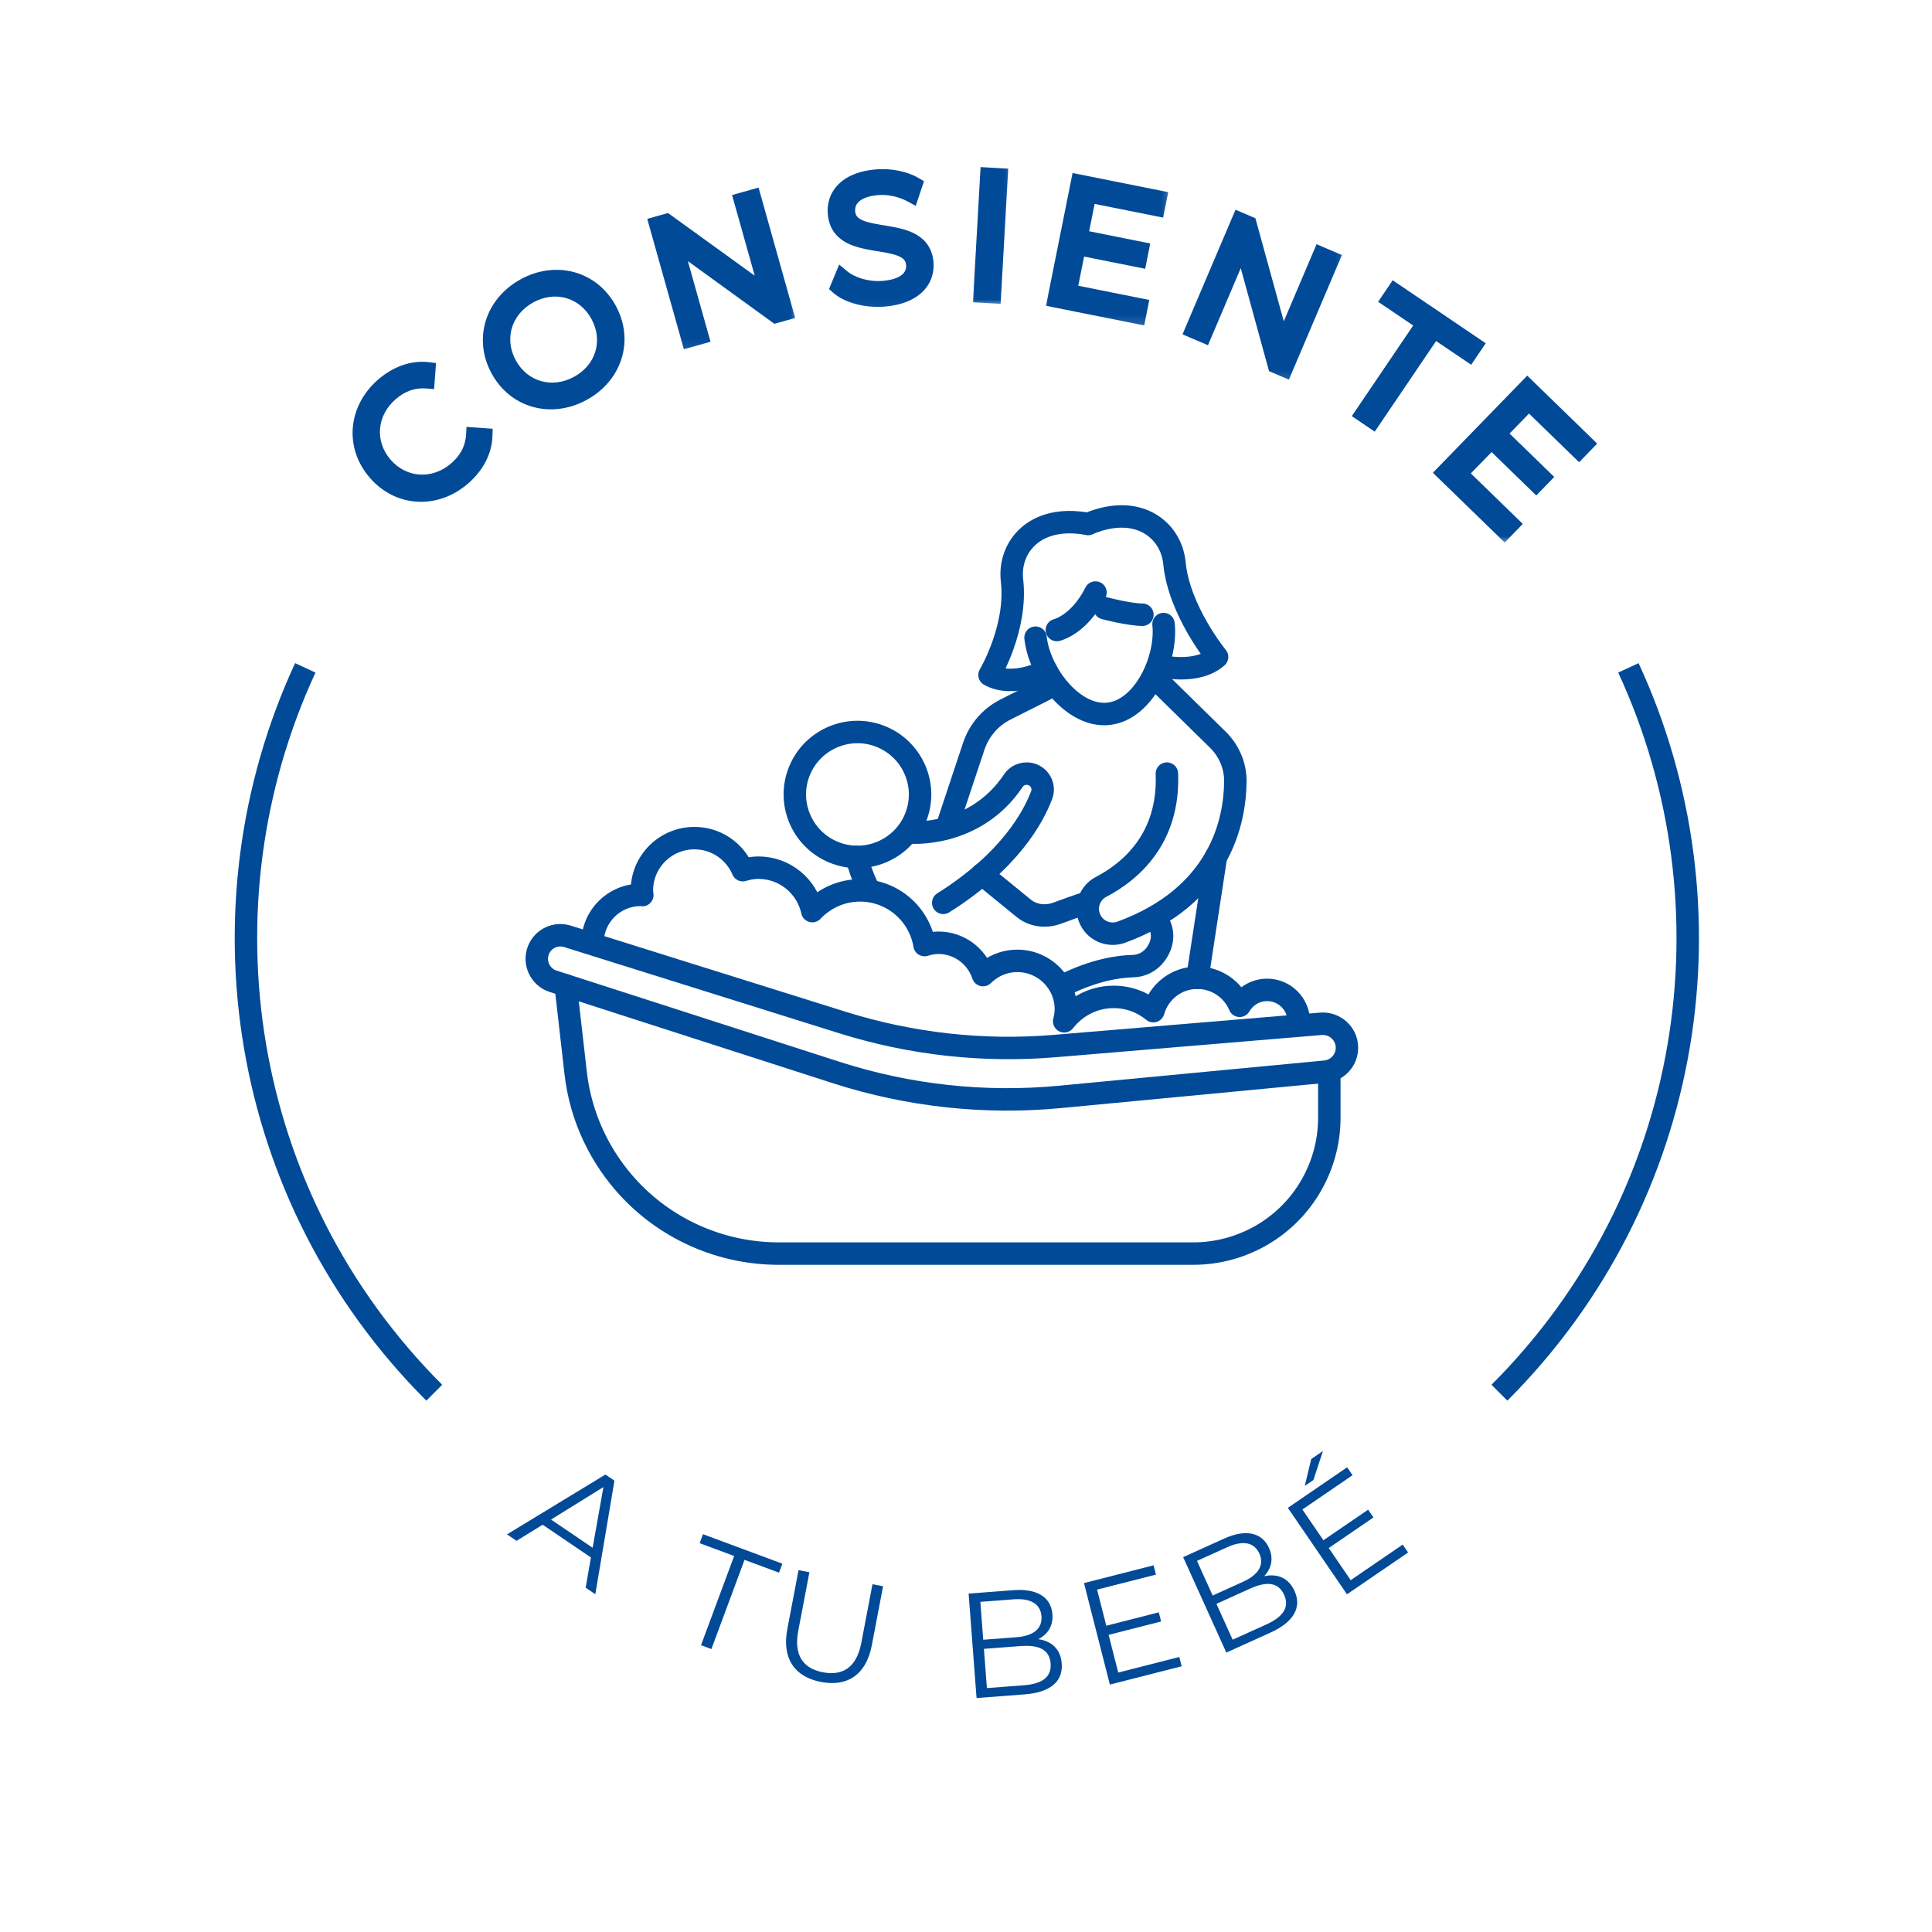<svg width="204" height="204" viewBox="0 0 204 204" fill="none" xmlns="http://www.w3.org/2000/svg">
<path d="M84.429 81.366C83.032 84.727 84.64 88.587 88.01 89.98C91.381 91.373 95.25 89.77 96.647 86.408C98.044 83.046 96.436 79.187 93.066 77.794C89.695 76.4 85.826 78.004 84.429 81.366Z" stroke="#004A98" stroke-width="2.37" stroke-linecap="round" stroke-linejoin="round"/>
<path d="M96.026 87.901C96.026 87.901 102.911 88.542 107.002 82.427C107.445 81.764 108.299 81.509 109.042 81.808C109.873 82.151 110.306 83.08 109.995 83.931C109.12 86.275 106.614 90.92 99.596 95.332" stroke="#004A98" stroke-width="2.37" stroke-linecap="round" stroke-linejoin="round"/>
<path d="M91.536 93.53C91.081 92.557 90.715 91.539 90.449 90.478" stroke="#004A98" stroke-width="2.37" stroke-linecap="round" stroke-linejoin="round"/>
<path d="M114.852 95.321C113.998 95.509 112.136 96.261 111.515 96.46C110.362 96.847 109.076 96.692 108.122 95.929C108.1 95.918 108.089 95.896 108.067 95.885L103.687 92.313" stroke="#004A98" stroke-width="2.37" stroke-linecap="round" stroke-linejoin="round"/>
<path d="M112.302 104.035C115.55 102.399 118.167 102.045 119.653 102.012C120.562 101.99 121.415 101.547 121.97 100.829C122.901 99.623 122.923 98.252 122.18 97.224" stroke="#004A98" stroke-width="2.37" stroke-linecap="round" stroke-linejoin="round"/>
<path d="M110.339 72.818L106.171 74.919C104.585 75.715 103.388 77.108 102.822 78.789L99.94 87.459" stroke="#004A98" stroke-width="2.37" stroke-linecap="round" stroke-linejoin="round"/>
<path d="M122.28 71.911L128.589 78.103C129.775 79.265 130.451 80.846 130.44 82.505C130.407 86.718 128.844 94.592 118.4 98.429C117.346 98.816 116.138 98.484 115.439 97.611C114.397 96.317 114.796 94.404 116.271 93.641C119.32 92.048 123.489 88.587 123.211 81.686" stroke="#004A98" stroke-width="2.37" stroke-linecap="round" stroke-linejoin="round"/>
<path d="M137.137 107.861C137.137 106.015 135.64 104.522 133.788 104.522C132.547 104.522 131.482 105.207 130.895 106.203C130.163 104.466 128.433 103.239 126.427 103.239C124.209 103.239 122.358 104.732 121.781 106.767C120.639 105.827 119.187 105.263 117.59 105.263C115.462 105.263 113.577 106.28 112.368 107.839C112.468 107.43 112.546 107.01 112.546 106.568C112.546 103.748 110.251 101.459 107.424 101.459C106.004 101.459 104.729 102.034 103.798 102.962C103.144 100.983 101.293 99.545 99.086 99.545C98.576 99.545 98.088 99.645 97.623 99.789C97.079 96.515 94.241 94.016 90.815 94.016C88.82 94.016 87.035 94.868 85.771 96.206C85.205 93.585 82.877 91.617 80.072 91.617C79.496 91.617 78.952 91.727 78.431 91.882C77.589 89.891 75.626 88.498 73.32 88.498C70.26 88.498 67.777 90.975 67.777 94.027C67.777 94.193 67.81 94.348 67.821 94.514C67.766 94.514 67.699 94.492 67.644 94.492C64.839 94.492 62.566 96.759 62.566 99.556" stroke="#004A98" stroke-width="2.37" stroke-linecap="round" stroke-linejoin="round"/>
<path d="M59.927 98.871L88.964 107.972C96.215 110.239 103.842 111.091 111.404 110.449L139.465 108.105C140.95 107.983 142.225 109.144 142.225 110.637C142.225 111.942 141.227 113.037 139.919 113.159L111.903 115.824C103.964 116.576 95.948 115.702 88.365 113.269L58.408 103.615C57.022 103.173 56.313 101.636 56.867 100.287C57.366 99.092 58.685 98.484 59.916 98.871H59.927Z" stroke="#004A98" stroke-width="2.37" stroke-linecap="round" stroke-linejoin="round"/>
<path d="M59.728 104.036L60.781 113.269C61.302 117.903 63.331 122.227 66.535 125.622C70.615 129.934 76.292 132.367 82.234 132.367H125.983C130.983 132.367 135.629 129.78 138.234 125.533C139.62 123.277 140.363 120.678 140.363 118.024V113.148" stroke="#004A98" stroke-width="2.37" stroke-linecap="round" stroke-linejoin="round"/>
<path d="M128.389 90.478L126.438 103.25" stroke="#004A98" stroke-width="2.37" stroke-linecap="round" stroke-linejoin="round"/>
<path d="M122.857 65.895C123.256 69.621 120.772 74.974 117.036 75.372C113.3 75.77 109.741 71.059 109.342 67.332" stroke="#004A98" stroke-width="2.37" stroke-linecap="round" stroke-linejoin="round"/>
<path d="M110.494 70.827C110.494 70.827 106.969 72.674 104.485 71.269C104.485 71.269 107.446 66.326 106.858 61.283C106.459 57.844 109.208 54.261 114.885 55.323" stroke="#004A98" stroke-width="2.37" stroke-linecap="round" stroke-linejoin="round"/>
<path d="M122.557 70.329C122.557 70.329 126.382 71.269 128.511 69.367C128.511 69.367 124.497 64.501 124.009 59.448C123.677 56.009 120.229 53.078 114.907 55.312" stroke="#004A98" stroke-width="2.37" stroke-linecap="round" stroke-linejoin="round"/>
<path d="M111.592 66.525C111.592 66.525 113.942 65.994 115.672 62.566" stroke="#004A98" stroke-width="2.37" stroke-linecap="round" stroke-linejoin="round"/>
<path d="M116.648 64.225C116.648 64.225 119.142 64.888 120.628 64.91" stroke="#004A98" stroke-width="2.37" stroke-linecap="round" stroke-linejoin="round"/>
<path d="M158.324 147.058C179.022 126.36 183.562 95.622 171.942 70.52M45.854 147.058C25.155 126.36 20.616 95.622 32.236 70.52" stroke="#004A98" stroke-width="2.37"/>
<mask id="path-18-outside-1_1610_1353" maskUnits="userSpaceOnUse" x="33.929" y="35.604" width="20.397" height="20.502" fill="black">
<rect fill="white" x="33.929" y="35.604" width="20.397" height="20.502"/>
<path d="M48.891 50.474C46 52.964 42.062 52.735 39.631 49.913C37.2 47.09 37.557 43.162 40.463 40.66C41.867 39.45 43.537 38.828 45.197 39.029L45.107 40.233C43.634 40.11 42.374 40.596 41.273 41.545C38.946 43.549 38.668 46.762 40.636 49.047C42.604 51.333 45.823 51.534 48.15 49.53C49.251 48.581 49.919 47.407 50.004 45.919L51.208 46.009C51.161 47.68 50.309 49.253 48.891 50.474Z"/>
</mask>
<path d="M48.891 50.474C46 52.964 42.062 52.735 39.631 49.913C37.2 47.09 37.557 43.162 40.463 40.66C41.867 39.45 43.537 38.828 45.197 39.029L45.107 40.233C43.634 40.11 42.374 40.596 41.273 41.545C38.946 43.549 38.668 46.762 40.636 49.047C42.604 51.333 45.823 51.534 48.15 49.53C49.251 48.581 49.919 47.407 50.004 45.919L51.208 46.009C51.161 47.68 50.309 49.253 48.891 50.474Z" fill="#004A98"/>
<path d="M45.197 39.029L45.984 39.087L46.041 38.335L45.292 38.244L45.197 39.029ZM45.107 40.233L45.041 41.02L45.835 41.086L45.895 40.292L45.107 40.233ZM50.004 45.919L50.063 45.131L49.261 45.072L49.215 45.874L50.004 45.919ZM51.208 46.009L51.998 46.031L52.019 45.277L51.267 45.221L51.208 46.009ZM48.376 49.876C45.798 52.095 42.361 51.873 40.23 49.397L39.032 50.428C41.762 53.598 46.201 53.833 49.407 51.073L48.376 49.876ZM40.23 49.397C38.099 46.923 38.386 43.491 40.978 41.258L39.947 40.061C36.729 42.833 36.302 47.258 39.032 50.428L40.23 49.397ZM40.978 41.258C42.254 40.16 43.709 39.644 45.102 39.813L45.292 38.244C43.364 38.011 41.48 38.741 39.947 40.061L40.978 41.258ZM44.409 38.97L44.319 40.174L45.895 40.292L45.984 39.087L44.409 38.97ZM45.172 39.446C43.461 39.303 41.997 39.879 40.757 40.946L41.788 42.143C42.752 41.314 43.808 40.917 45.041 41.02L45.172 39.446ZM40.757 40.946C38.112 43.224 37.774 46.934 40.037 49.563L41.235 48.532C39.561 46.589 39.78 43.873 41.788 42.143L40.757 40.946ZM40.037 49.563C42.301 52.191 46.02 52.407 48.665 50.129L47.634 48.931C45.626 50.661 42.908 50.474 41.235 48.532L40.037 49.563ZM48.665 50.129C49.906 49.061 50.693 47.696 50.792 45.964L49.215 45.874C49.144 47.119 48.597 48.102 47.634 48.931L48.665 50.129ZM49.945 46.707L51.15 46.797L51.267 45.221L50.063 45.131L49.945 46.707ZM50.419 45.986C50.379 47.393 49.661 48.769 48.376 49.876L49.407 51.073C50.957 49.737 51.943 47.968 51.998 46.031L50.419 45.986Z" fill="#004A98" mask="url(#path-18-outside-1_1610_1353)"/>
<mask id="path-20-outside-2_1610_1353" maskUnits="userSpaceOnUse" x="48.114" y="25.139" width="21.228" height="20.829" fill="black">
<rect fill="white" x="48.114" y="25.139" width="21.228" height="20.829"/>
<path d="M61.568 41.532C58.186 43.376 54.375 42.308 52.601 39.054C50.827 35.799 51.993 32.018 55.376 30.174C58.726 28.347 62.544 29.391 64.327 32.661C66.11 35.931 64.918 39.706 61.568 41.532ZM60.994 40.48C63.674 39.018 64.599 35.969 63.146 33.305C61.694 30.641 58.63 29.765 55.95 31.227C53.254 32.697 52.313 35.755 53.766 38.419C55.218 41.083 58.298 41.949 60.994 40.48Z"/>
</mask>
<path d="M61.568 41.532C58.186 43.376 54.375 42.308 52.601 39.054C50.827 35.799 51.993 32.018 55.376 30.174C58.726 28.347 62.544 29.391 64.327 32.661C66.11 35.931 64.918 39.706 61.568 41.532ZM60.994 40.48C63.674 39.018 64.599 35.969 63.146 33.305C61.694 30.641 58.63 29.765 55.95 31.227C53.254 32.697 52.313 35.755 53.766 38.419C55.218 41.083 58.298 41.949 60.994 40.48Z" fill="#004A98"/>
<path d="M61.19 40.839C58.171 42.485 54.849 41.527 53.295 38.676L51.907 39.432C53.902 43.09 58.202 44.268 61.946 42.226L61.19 40.839ZM53.295 38.676C51.74 35.824 52.734 32.514 55.754 30.867L54.997 29.48C51.253 31.522 49.913 35.774 51.907 39.432L53.295 38.676ZM55.754 30.867C58.743 29.238 62.071 30.173 63.633 33.039L65.02 32.283C63.017 28.608 58.709 27.457 54.997 29.48L55.754 30.867ZM63.633 33.039C65.196 35.905 64.179 39.209 61.19 40.839L61.946 42.226C65.658 40.203 67.024 35.958 65.02 32.283L63.633 33.039ZM61.372 41.173C64.428 39.507 65.505 35.982 63.84 32.927L62.453 33.683C63.692 35.956 62.921 38.529 60.616 39.786L61.372 41.173ZM63.84 32.927C62.174 29.872 58.627 28.867 55.572 30.533L56.328 31.92C58.633 30.664 61.213 31.41 62.453 33.683L63.84 32.927ZM55.572 30.533C52.505 32.205 51.404 35.737 53.072 38.797L54.459 38.041C53.222 35.772 54.002 33.188 56.328 31.92L55.572 30.533ZM53.072 38.797C54.74 41.857 58.306 42.845 61.372 41.173L60.616 39.786C58.29 41.054 55.696 40.309 54.459 38.041L53.072 38.797Z" fill="#004A98" mask="url(#path-20-outside-2_1610_1353)"/>
<mask id="path-22-outside-3_1610_1353" maskUnits="userSpaceOnUse" x="67.939" y="19.198" width="16.572" height="17.957" fill="black">
<rect fill="white" x="67.939" y="19.198" width="16.572" height="17.957"/>
<path d="M78.273 21.141L79.55 20.782L82.99 33.027L81.923 33.327L71.26 25.602L74.051 35.538L72.756 35.902L69.317 23.657L70.384 23.357L81.064 31.077L78.273 21.141Z"/>
</mask>
<path d="M78.273 21.141L79.55 20.782L82.99 33.027L81.923 33.327L71.26 25.602L74.051 35.538L72.756 35.902L69.317 23.657L70.384 23.357L81.064 31.077L78.273 21.141Z" fill="#004A98"/>
<path d="M78.273 21.141L78.059 20.381L77.299 20.594L77.512 21.355L78.273 21.141ZM79.55 20.782L80.31 20.569L80.097 19.808L79.336 20.022L79.55 20.782ZM82.99 33.027L83.203 33.788L83.964 33.574L83.75 32.814L82.99 33.027ZM81.923 33.327L81.459 33.967L81.769 34.191L82.136 34.088L81.923 33.327ZM71.26 25.602L71.723 24.963L69.885 23.631L70.499 25.816L71.26 25.602ZM74.051 35.538L74.264 36.299L75.025 36.085L74.811 35.325L74.051 35.538ZM72.756 35.902L71.996 36.116L72.209 36.876L72.97 36.663L72.756 35.902ZM69.317 23.657L69.103 22.896L68.342 23.11L68.556 23.871L69.317 23.657ZM70.384 23.357L70.846 22.717L70.537 22.494L70.17 22.597L70.384 23.357ZM81.064 31.077L80.601 31.717L82.437 33.044L81.825 30.863L81.064 31.077ZM78.487 21.902L79.763 21.543L79.336 20.022L78.059 20.381L78.487 21.902ZM78.789 20.996L82.229 33.241L83.75 32.814L80.31 20.569L78.789 20.996ZM82.776 32.267L81.709 32.567L82.136 34.088L83.203 33.788L82.776 32.267ZM82.386 32.687L71.723 24.963L70.796 26.242L81.459 33.967L82.386 32.687ZM70.499 25.816L73.29 35.752L74.811 35.325L72.02 25.389L70.499 25.816ZM73.837 34.778L72.543 35.142L72.97 36.663L74.264 36.299L73.837 34.778ZM73.517 35.688L70.077 23.443L68.556 23.871L71.996 36.116L73.517 35.688ZM69.53 24.418L70.597 24.118L70.17 22.597L69.103 22.896L69.53 24.418ZM69.921 23.998L80.601 31.717L81.527 30.437L70.846 22.717L69.921 23.998ZM81.825 30.863L79.033 20.927L77.512 21.355L80.303 31.291L81.825 30.863Z" fill="#004A98" mask="url(#path-22-outside-3_1610_1353)"/>
<mask id="path-24-outside-4_1610_1353" maskUnits="userSpaceOnUse" x="85.675" y="17.027" width="14.116" height="15.956" fill="black">
<rect fill="white" x="85.675" y="17.027" width="14.116" height="15.956"/>
<path d="M93.319 31.589C91.417 31.736 89.499 31.209 88.482 30.304L88.927 29.231C89.902 30.049 91.564 30.576 93.231 30.448C95.604 30.264 96.56 29.188 96.463 27.938C96.195 24.46 88.552 27.2 88.19 22.508C88.046 20.642 89.371 18.918 92.595 18.669C94.026 18.559 95.544 18.861 96.613 19.489L96.243 20.593C95.101 19.97 93.806 19.724 92.683 19.811C90.365 19.989 89.412 21.102 89.509 22.37C89.778 25.848 97.424 23.144 97.78 27.764C97.924 29.63 96.562 31.339 93.319 31.589Z"/>
</mask>
<path d="M93.319 31.589C91.417 31.736 89.499 31.209 88.482 30.304L88.927 29.231C89.902 30.049 91.564 30.576 93.231 30.448C95.604 30.264 96.56 29.188 96.463 27.938C96.195 24.46 88.552 27.2 88.19 22.508C88.046 20.642 89.371 18.918 92.595 18.669C94.026 18.559 95.544 18.861 96.613 19.489L96.243 20.593C95.101 19.97 93.806 19.724 92.683 19.811C90.365 19.989 89.412 21.102 89.509 22.37C89.778 25.848 97.424 23.144 97.78 27.764C97.924 29.63 96.562 31.339 93.319 31.589Z" fill="#004A98"/>
<path d="M88.482 30.304L87.752 30.001L87.537 30.52L87.957 30.894L88.482 30.304ZM88.927 29.231L89.435 28.626L88.611 27.933L88.198 28.928L88.927 29.231ZM96.613 19.489L97.362 19.74L97.566 19.133L97.013 18.808L96.613 19.489ZM96.243 20.593L95.864 21.286L96.692 21.738L96.992 20.844L96.243 20.593ZM93.258 30.801C91.493 30.938 89.814 30.432 89.007 29.714L87.957 30.894C89.184 31.987 91.341 32.534 93.38 32.377L93.258 30.801ZM89.211 30.607L89.657 29.534L88.198 28.928L87.752 30.001L89.211 30.607ZM88.419 29.836C89.574 30.805 91.45 31.377 93.292 31.235L93.17 29.66C91.679 29.775 90.229 29.292 89.435 28.626L88.419 29.836ZM93.292 31.235C94.575 31.136 95.591 30.789 96.287 30.193C97.01 29.575 97.318 28.744 97.251 27.878L95.676 27.999C95.705 28.383 95.584 28.715 95.26 28.993C94.909 29.293 94.261 29.576 93.17 29.66L93.292 31.235ZM97.251 27.878C97.205 27.282 96.994 26.78 96.638 26.376C96.294 25.986 95.852 25.73 95.403 25.549C94.541 25.203 93.428 25.057 92.493 24.899C91.489 24.73 90.63 24.54 90 24.167C89.436 23.833 89.047 23.348 88.977 22.448L87.402 22.569C87.514 24.015 88.216 24.947 89.195 25.527C90.109 26.068 91.245 26.291 92.23 26.457C93.285 26.636 94.156 26.751 94.814 27.015C95.125 27.14 95.327 27.278 95.453 27.421C95.568 27.552 95.655 27.725 95.676 27.999L97.251 27.878ZM88.977 22.448C88.922 21.73 89.144 21.069 89.68 20.549C90.226 20.018 91.168 19.572 92.656 19.457L92.534 17.882C90.798 18.016 89.465 18.555 88.579 19.416C87.681 20.287 87.313 21.42 87.402 22.569L88.977 22.448ZM92.656 19.457C93.957 19.356 95.308 19.638 96.213 20.17L97.013 18.808C95.78 18.083 94.095 17.761 92.534 17.882L92.656 19.457ZM95.864 19.238L95.494 20.341L96.992 20.844L97.362 19.74L95.864 19.238ZM96.621 19.899C95.343 19.202 93.895 18.925 92.623 19.023L92.744 20.598C93.718 20.523 94.859 20.738 95.864 21.286L96.621 19.899ZM92.623 19.023C91.358 19.12 90.352 19.48 89.665 20.092C88.956 20.722 88.655 21.562 88.722 22.431L90.297 22.309C90.266 21.909 90.392 21.559 90.715 21.272C91.059 20.966 91.69 20.68 92.744 20.598L92.623 19.023ZM88.722 22.431C88.768 23.026 88.979 23.529 89.334 23.932C89.678 24.324 90.12 24.581 90.568 24.763C91.431 25.112 92.544 25.26 93.48 25.418C94.486 25.588 95.347 25.775 95.977 26.143C96.542 26.473 96.925 26.948 96.993 27.825L98.568 27.703C98.457 26.27 97.751 25.35 96.774 24.779C95.862 24.246 94.727 24.026 93.743 23.86C92.69 23.682 91.819 23.564 91.161 23.298C90.85 23.172 90.648 23.034 90.521 22.89C90.405 22.758 90.318 22.584 90.297 22.309L88.722 22.431ZM96.993 27.825C97.047 28.534 96.821 29.191 96.276 29.709C95.717 30.24 94.758 30.685 93.258 30.801L93.38 32.377C95.123 32.242 96.467 31.707 97.364 30.855C98.274 29.99 98.657 28.859 98.568 27.703L96.993 27.825Z" fill="#004A98" mask="url(#path-24-outside-4_1610_1353)"/>
<mask id="path-26-outside-5_1610_1353" maskUnits="userSpaceOnUse" x="102.441" y="17.137" width="4.838" height="15.201" fill="black">
<rect fill="white" x="102.441" y="17.137" width="4.838" height="15.201"/>
<path d="M103.566 31.175L104.282 18.476L105.625 18.552L104.909 31.25L103.566 31.175Z"/>
</mask>
<path d="M103.566 31.175L104.282 18.476L105.625 18.552L104.909 31.25L103.566 31.175Z" fill="#004A98"/>
<path d="M103.566 31.175L102.778 31.13L102.733 31.919L103.522 31.963L103.566 31.175ZM104.282 18.476L104.327 17.687L103.538 17.643L103.494 18.431L104.282 18.476ZM105.625 18.552L106.414 18.596L106.458 17.807L105.669 17.763L105.625 18.552ZM104.909 31.25L104.864 32.039L105.653 32.084L105.698 31.295L104.909 31.25ZM104.355 31.219L105.071 18.52L103.494 18.431L102.778 31.13L104.355 31.219ZM104.238 19.265L105.58 19.34L105.669 17.763L104.327 17.687L104.238 19.265ZM104.836 18.507L104.12 31.206L105.698 31.295L106.414 18.596L104.836 18.507ZM104.953 30.462L103.611 30.386L103.522 31.963L104.864 32.039L104.953 30.462Z" fill="#004A98" mask="url(#path-26-outside-5_1610_1353)"/>
<mask id="path-28-outside-6_1610_1353" maskUnits="userSpaceOnUse" x="110.13" y="17.731" width="13.729" height="16.866" fill="black">
<rect fill="white" x="110.13" y="17.731" width="13.729" height="16.866"/>
<path d="M112.923 30.793L120.424 32.293L120.196 33.433L111.377 31.669L113.872 19.197L122.424 20.908L122.196 22.048L114.962 20.601L114.075 25.038L120.524 26.328L120.3 27.45L113.85 26.16L112.923 30.793Z"/>
</mask>
<path d="M112.923 30.793L120.424 32.293L120.196 33.433L111.377 31.669L113.872 19.197L122.424 20.908L122.196 22.048L114.962 20.601L114.075 25.038L120.524 26.328L120.3 27.45L113.85 26.16L112.923 30.793Z" fill="#004A98"/>
<path d="M112.923 30.793L112.149 30.637L111.994 31.412L112.768 31.567L112.923 30.793ZM120.424 32.293L121.199 32.448L121.354 31.673L120.579 31.518L120.424 32.293ZM120.196 33.433L120.041 34.208L120.816 34.363L120.971 33.588L120.196 33.433ZM111.377 31.669L110.602 31.514L110.447 32.289L111.222 32.444L111.377 31.669ZM113.872 19.197L114.027 18.422L113.252 18.267L113.097 19.042L113.872 19.197ZM122.424 20.908L123.199 21.063L123.354 20.288L122.579 20.133L122.424 20.908ZM122.196 22.048L122.041 22.823L122.815 22.978L122.97 22.203L122.196 22.048ZM114.962 20.601L115.117 19.826L114.342 19.672L114.187 20.446L114.962 20.601ZM114.075 25.038L113.3 24.883L113.145 25.657L113.92 25.812L114.075 25.038ZM120.524 26.328L121.299 26.483L121.454 25.708L120.679 25.553L120.524 26.328ZM120.3 27.45L120.145 28.225L120.92 28.38L121.075 27.605L120.3 27.45ZM113.85 26.16L114.005 25.385L113.23 25.23L113.075 26.005L113.85 26.16ZM112.768 31.567L120.269 33.068L120.579 31.518L113.078 30.018L112.768 31.567ZM119.65 32.138L119.422 33.278L120.971 33.588L121.199 32.448L119.65 32.138ZM120.351 32.659L111.532 30.894L111.222 32.444L120.041 34.208L120.351 32.659ZM112.152 31.824L114.646 19.352L113.097 19.042L110.602 31.514L112.152 31.824ZM113.717 19.972L122.269 21.683L122.579 20.133L114.027 18.422L113.717 19.972ZM121.649 20.753L121.421 21.893L122.97 22.203L123.199 21.063L121.649 20.753ZM122.351 21.273L115.117 19.826L114.807 21.376L122.041 22.823L122.351 21.273ZM114.187 20.446L113.3 24.883L114.849 25.193L115.737 20.756L114.187 20.446ZM113.92 25.812L120.369 27.102L120.679 25.553L114.23 24.263L113.92 25.812ZM119.75 26.173L119.525 27.295L121.075 27.605L121.299 26.483L119.75 26.173ZM120.455 26.676L114.005 25.385L113.695 26.935L120.145 28.225L120.455 26.676ZM113.075 26.005L112.149 30.637L113.698 30.948L114.625 26.315L113.075 26.005Z" fill="#004A98" mask="url(#path-28-outside-6_1610_1353)"/>
<mask id="path-30-outside-7_1610_1353" maskUnits="userSpaceOnUse" x="124.518" y="21.585" width="17.834" height="18.892" fill="black">
<rect fill="white" x="124.518" y="21.585" width="17.834" height="18.892"/>
<path d="M139.435 26.825L140.656 27.344L135.677 39.048L134.657 38.614L131.173 25.916L127.133 35.413L125.896 34.887L130.874 23.183L131.894 23.617L135.395 36.322L139.435 26.825Z"/>
</mask>
<path d="M139.435 26.825L140.656 27.344L135.677 39.048L134.657 38.614L131.173 25.916L127.133 35.413L125.896 34.887L130.874 23.183L131.894 23.617L135.395 36.322L139.435 26.825Z" fill="#004A98"/>
<path d="M139.435 26.825L139.744 26.098L139.017 25.788L138.708 26.515L139.435 26.825ZM140.656 27.344L141.383 27.653L141.692 26.926L140.965 26.617L140.656 27.344ZM135.677 39.048L135.368 39.775L136.095 40.084L136.404 39.357L135.677 39.048ZM134.657 38.614L133.895 38.823L133.996 39.191L134.348 39.341L134.657 38.614ZM131.173 25.916L131.935 25.707L131.334 23.519L130.446 25.607L131.173 25.916ZM127.133 35.413L126.824 36.14L127.551 36.45L127.86 35.723L127.133 35.413ZM125.896 34.887L125.169 34.578L124.859 35.305L125.586 35.614L125.896 34.887ZM130.874 23.183L131.184 22.456L130.457 22.147L130.147 22.874L130.874 23.183ZM131.894 23.617L132.656 23.407L132.555 23.039L132.203 22.89L131.894 23.617ZM135.395 36.322L134.634 36.532L135.235 38.715L136.122 36.631L135.395 36.322ZM139.126 27.552L140.346 28.071L140.965 26.617L139.744 26.098L139.126 27.552ZM139.929 27.035L134.95 38.739L136.404 39.357L141.383 27.653L139.929 27.035ZM135.986 38.321L134.966 37.887L134.348 39.341L135.368 39.775L135.986 38.321ZM135.419 38.405L131.935 25.707L130.411 26.125L133.895 38.823L135.419 38.405ZM130.446 25.607L126.406 35.104L127.86 35.723L131.9 26.226L130.446 25.607ZM127.442 34.686L126.205 34.16L125.586 35.614L126.824 36.14L127.442 34.686ZM126.623 35.196L131.601 23.492L130.147 22.874L125.169 34.578L126.623 35.196ZM130.565 23.91L131.585 24.344L132.203 22.89L131.184 22.456L130.565 23.91ZM131.133 23.827L134.634 36.532L136.157 36.112L132.656 23.407L131.133 23.827ZM136.122 36.631L140.162 27.134L138.708 26.515L134.668 36.012L136.122 36.631Z" fill="#004A98" mask="url(#path-30-outside-7_1610_1353)"/>
<mask id="path-32-outside-8_1610_1353" maskUnits="userSpaceOnUse" x="138.685" y="29.027" width="19.175" height="19.709" fill="black">
<rect fill="white" x="138.685" y="29.027" width="19.175" height="19.709"/>
<path d="M143.835 43.727L150.315 34.158L146.614 31.652L147.266 30.689L155.781 36.456L155.129 37.419L151.428 34.912L144.948 44.481L143.835 43.727Z"/>
</mask>
<path d="M143.835 43.727L150.315 34.158L146.614 31.652L147.266 30.689L155.781 36.456L155.129 37.419L151.428 34.912L144.948 44.481L143.835 43.727Z" fill="#004A98"/>
<path d="M143.835 43.727L143.181 43.284L142.738 43.938L143.392 44.381L143.835 43.727ZM150.315 34.158L150.969 34.601L151.412 33.947L150.758 33.504L150.315 34.158ZM146.614 31.652L145.96 31.209L145.517 31.863L146.171 32.306L146.614 31.652ZM147.266 30.689L147.709 30.035L147.055 29.592L146.612 30.246L147.266 30.689ZM155.781 36.456L156.436 36.899L156.879 36.245L156.224 35.802L155.781 36.456ZM155.129 37.419L154.686 38.073L155.341 38.516L155.783 37.862L155.129 37.419ZM151.428 34.912L151.871 34.258L151.217 33.815L150.774 34.469L151.428 34.912ZM144.948 44.481L144.505 45.135L145.159 45.578L145.602 44.923L144.948 44.481ZM144.489 44.17L150.969 34.601L149.661 33.715L143.181 43.284L144.489 44.17ZM150.758 33.504L147.057 30.998L146.171 32.306L149.872 34.812L150.758 33.504ZM147.268 32.095L147.92 31.132L146.612 30.246L145.96 31.209L147.268 32.095ZM146.823 31.343L155.338 37.11L156.224 35.802L147.709 30.035L146.823 31.343ZM155.127 36.013L154.475 36.976L155.783 37.862L156.436 36.899L155.127 36.013ZM155.572 36.765L151.871 34.258L150.985 35.566L154.686 38.073L155.572 36.765ZM150.774 34.469L144.294 44.038L145.602 44.923L152.083 35.355L150.774 34.469ZM145.391 43.826L144.278 43.072L143.392 44.381L144.505 45.135L145.391 43.826Z" fill="#004A98" mask="url(#path-32-outside-8_1610_1353)"/>
<mask id="path-34-outside-9_1610_1353" maskUnits="userSpaceOnUse" x="150.949" y="39.114" width="18.342" height="18.424" fill="black">
<rect fill="white" x="150.949" y="39.114" width="18.342" height="18.424"/>
<path d="M154.189 50.005L159.676 55.335L158.866 56.169L152.415 49.902L161.277 40.779L167.533 46.856L166.723 47.691L161.431 42.55L158.279 45.795L162.997 50.379L162.199 51.2L157.481 46.616L154.189 50.005Z"/>
</mask>
<path d="M154.189 50.005L159.676 55.335L158.866 56.169L152.415 49.902L161.277 40.779L167.533 46.856L166.723 47.691L161.431 42.55L158.279 45.795L162.997 50.379L162.199 51.2L157.481 46.616L154.189 50.005Z" fill="#004A98"/>
<path d="M154.189 50.005L153.623 49.455L153.072 50.021L153.639 50.572L154.189 50.005ZM159.676 55.335L160.243 55.886L160.793 55.319L160.227 54.769L159.676 55.335ZM158.866 56.169L158.315 56.736L158.882 57.286L159.432 56.72L158.866 56.169ZM152.415 49.902L151.848 49.352L151.297 49.918L151.864 50.469L152.415 49.902ZM161.277 40.779L161.828 40.213L161.261 39.662L160.71 40.229L161.277 40.779ZM167.533 46.856L168.099 47.407L168.65 46.84L168.083 46.29L167.533 46.856ZM166.723 47.691L166.172 48.257L166.739 48.808L167.289 48.241L166.723 47.691ZM161.431 42.55L161.982 41.984L161.415 41.433L160.865 42L161.431 42.55ZM158.279 45.795L157.712 45.245L157.162 45.812L157.728 46.362L158.279 45.795ZM162.997 50.379L163.563 50.929L164.114 50.362L163.547 49.812L162.997 50.379ZM162.199 51.2L161.648 51.766L162.215 52.317L162.766 51.75L162.199 51.2ZM157.481 46.616L158.031 46.05L157.465 45.499L156.914 46.066L157.481 46.616ZM153.639 50.572L159.126 55.902L160.227 54.769L154.74 49.438L153.639 50.572ZM159.109 54.785L158.299 55.619L159.432 56.72L160.243 55.886L159.109 54.785ZM159.416 55.603L152.965 49.336L151.864 50.469L158.315 56.736L159.416 55.603ZM152.981 50.453L161.844 41.33L160.71 40.229L151.848 49.352L152.981 50.453ZM160.727 41.346L166.982 47.423L168.083 46.29L161.828 40.213L160.727 41.346ZM166.966 46.306L166.156 47.14L167.289 48.241L168.099 47.407L166.966 46.306ZM167.273 47.124L161.982 41.984L160.881 43.117L166.172 48.257L167.273 47.124ZM160.865 42L157.712 45.245L158.845 46.346L161.998 43.101L160.865 42ZM157.728 46.362L162.446 50.945L163.547 49.812L158.829 45.229L157.728 46.362ZM162.43 49.828L161.632 50.649L162.766 51.75L163.563 50.929L162.43 49.828ZM162.749 50.633L158.031 46.05L156.931 47.183L161.648 51.766L162.749 50.633ZM156.914 46.066L153.623 49.455L154.756 50.555L158.048 47.167L156.914 46.066Z" fill="#004A98" mask="url(#path-34-outside-9_1610_1353)"/>
<path d="M61.839 167.644L62.398 164.454L57.298 160.996L54.541 162.697L53.534 162.014L63.926 155.697L64.88 156.344L62.859 168.336L61.839 167.644ZM58.183 160.451L62.577 163.43L63.714 157.023L58.183 160.451Z" fill="#004A98"/>
<path d="M74.02 173.717L77.519 164.297L73.876 162.944L74.228 161.996L82.611 165.11L82.259 166.058L78.615 164.704L75.116 174.124L74.02 173.717Z" fill="#004A98"/>
<path d="M86.702 177.601C83.923 177.072 82.539 175.136 83.133 172.016L84.318 165.792L85.466 166.011L84.29 172.189C83.8 174.765 84.786 176.175 86.897 176.577C89.023 176.982 90.458 176.033 90.949 173.456L92.125 167.279L93.243 167.492L92.058 173.716C91.463 176.835 89.48 178.13 86.702 177.601Z" fill="#004A98"/>
<path d="M109.63 173.079C111.072 173.286 111.993 174.151 112.107 175.648C112.25 177.523 110.945 178.7 108.188 178.909L103.115 179.295L102.276 168.267L107.034 167.905C109.492 167.718 110.989 168.65 111.125 170.446C111.221 171.706 110.607 172.593 109.63 173.079ZM107.028 168.872L103.515 169.139L103.819 173.141L107.333 172.874C109.097 172.739 110.07 171.984 109.969 170.661C109.868 169.337 108.793 168.738 107.028 168.872ZM108.099 177.949C110.037 177.802 111.044 177.092 110.934 175.642C110.825 174.208 109.722 173.659 107.784 173.806L103.892 174.102L104.207 178.245L108.099 177.949Z" fill="#004A98"/>
<path d="M118.075 176.605L124.521 174.961L124.77 175.941L117.192 177.874L114.459 167.157L121.808 165.282L122.057 166.262L115.842 167.847L116.814 171.66L122.356 170.246L122.602 171.211L117.06 172.624L118.075 176.605Z" fill="#004A98"/>
<path d="M133.485 166.427C134.911 166.129 136.072 166.626 136.691 167.994C137.466 169.707 136.642 171.259 134.123 172.399L129.488 174.496L124.929 164.419L129.276 162.452C131.522 161.436 133.247 161.8 133.99 163.441C134.511 164.593 134.237 165.636 133.485 166.427ZM129.601 163.363L126.391 164.815L128.046 168.472L131.256 167.019C132.868 166.29 133.524 165.248 132.976 164.038C132.429 162.829 131.214 162.634 129.601 163.363ZM133.711 171.527C135.482 170.726 136.186 169.714 135.587 168.39C134.994 167.08 133.769 166.94 131.998 167.741L128.443 169.35L130.156 173.136L133.711 171.527Z" fill="#004A98"/>
<path d="M139.691 153.213L138.684 156.275L137.771 156.9L138.452 154.061L139.691 153.213ZM142.621 166.848L148.112 163.093L148.682 163.928L142.227 168.342L135.984 159.213L142.244 154.932L142.815 155.767L137.519 159.388L139.74 162.635L144.461 159.407L145.023 160.228L140.302 163.457L142.621 166.848Z" fill="#004A98"/>
</svg>

